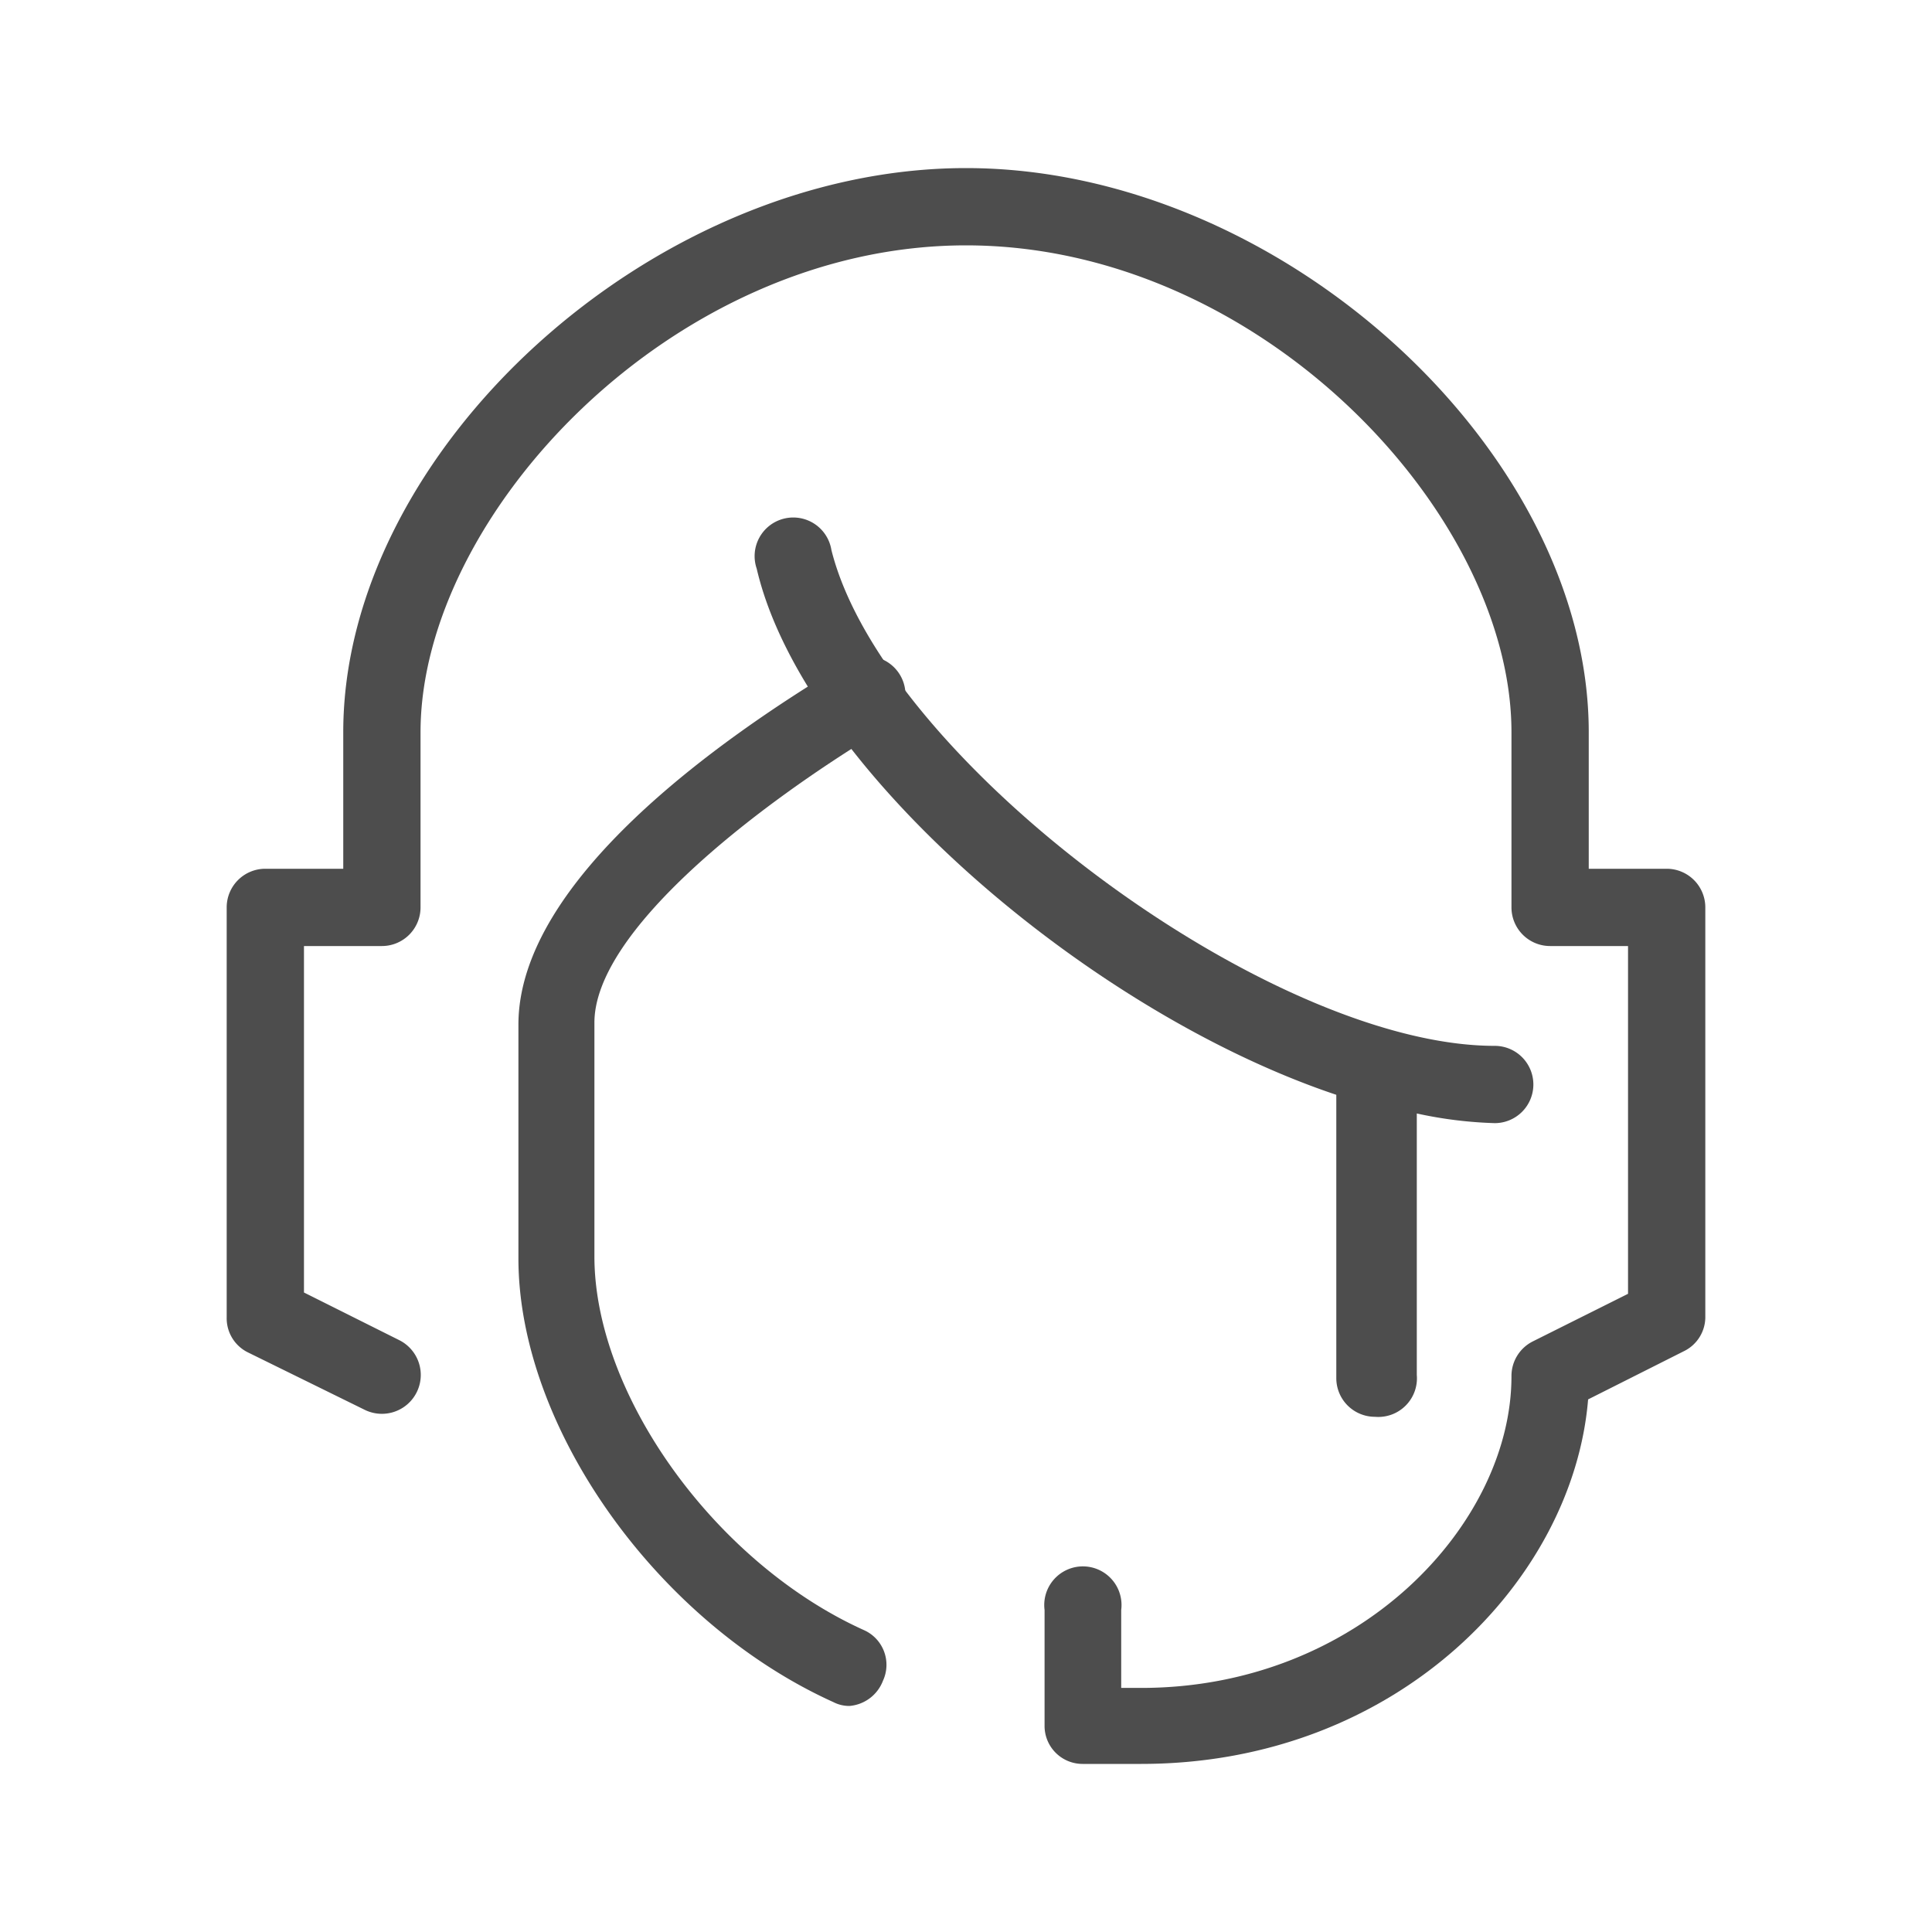 <?xml version="1.0" encoding="UTF-8"?> <svg xmlns="http://www.w3.org/2000/svg" id="Layer_1" data-name="Layer 1" viewBox="0 0 30 30"><defs><style>.cls-1{fill:#4d4d4d;}</style></defs><path class="cls-1" d="M21.35,22a.6.6,0,0,1-.6-.6V17c-3.83-1.28-8.28-5.08-9-8.17a.6.6,0,1,1,1.16-.29c.81,3.24,6.78,7.7,10.3,7.7a.6.6,0,0,1,.6.6.6.6,0,0,1-.6.6A6.52,6.52,0,0,1,22,17.29v4.06A.6.6,0,0,1,21.35,22Z"></path><path class="cls-1" d="M17.72,27.39h-.91a.59.59,0,0,1-.59-.6V25a.6.6,0,1,1,1.19,0v1.21h.31c3.39,0,5.75-2.55,5.75-4.84a.6.6,0,0,1,.33-.54l1.48-.74V14.69H24.07a.6.6,0,0,1-.6-.6V11.37c0-3.4-3.91-7.56-8.47-7.56S6.53,8,6.53,11.37v2.72a.6.6,0,0,1-.6.6H4.72v5.38l1.48.74a.6.6,0,0,1-.54,1.08L3.85,21a.59.59,0,0,1-.33-.54V14.09a.6.6,0,0,1,.6-.6H5.33V11.37C5.33,7,10.12,2.61,15,2.61S24.67,7,24.67,11.37v2.12h1.21a.6.6,0,0,1,.6.6v6.35a.59.59,0,0,1-.33.54l-1.49.75C24.43,24.53,21.7,27.39,17.72,27.39Z"></path><path class="cls-1" d="M13.19,26.49a.54.54,0,0,1-.25-.06c-2.74-1.24-4.89-4.27-4.89-6.89V15.91c0-2.24,3.15-4.45,5-5.56a.6.6,0,1,1,.62,1c-2,1.21-4.44,3.13-4.44,4.53v3.63c0,2.15,1.88,4.76,4.18,5.8a.59.59,0,0,1,.3.79A.61.61,0,0,1,13.19,26.49Z"></path></svg> 
